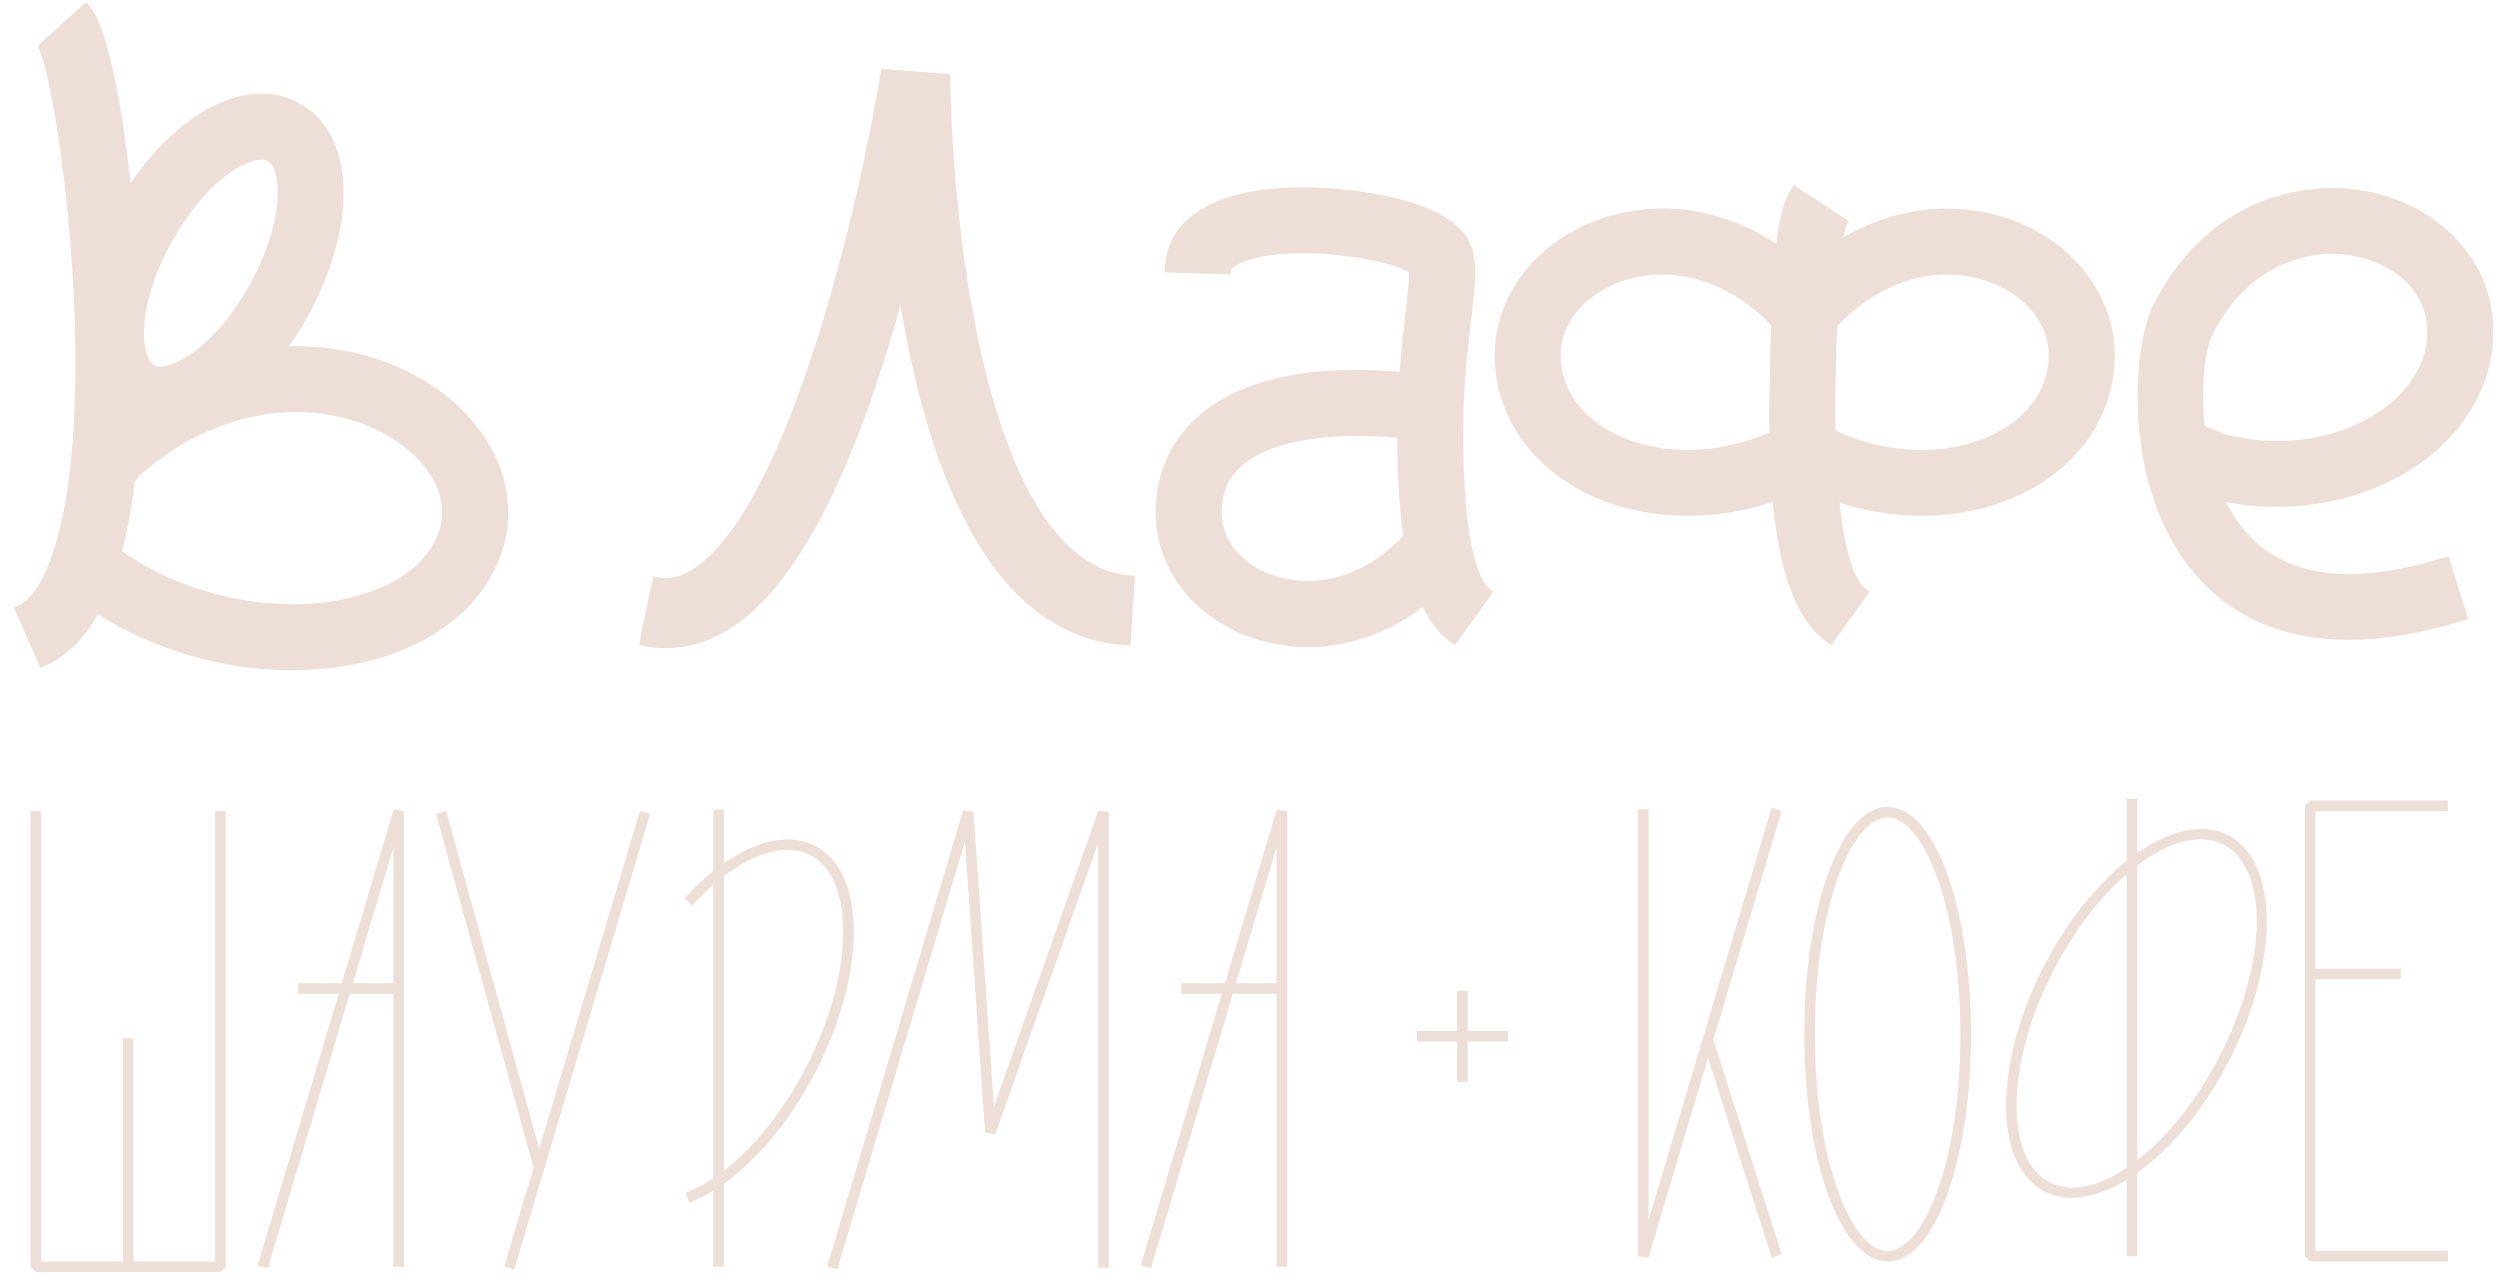 <?xml version="1.0" encoding="UTF-8"?> <svg xmlns="http://www.w3.org/2000/svg" width="121" height="62" viewBox="0 0 121 62" fill="none"><g clip-path="url(#clip0_2280_2978)"><path d="M1.985 61.059H5.944V50.256H6.453V61.059H10.411V39.26H10.92V61.313L10.664 61.568H1.732L1.477 61.313V39.26H1.985V61.059ZM31.464 39.395L24.886 61.446L24.4 61.301L25.825 56.522L21.102 39.388L21.593 39.252L26.098 55.6L30.976 39.246L31.464 39.395ZM53.663 39.303V61.356H53.151V40.792L48.176 54.894L47.679 54.826L46.703 40.722L40.525 61.429L40.039 61.283L46.615 39.23L47.114 39.285L48.106 53.562L53.167 39.219L53.663 39.303ZM62.295 39.258V61.315H61.784V48.098H59.669L55.705 61.386L55.216 61.24L59.136 48.098H57.179V47.588H59.288L61.797 39.185L62.295 39.258ZM19.55 39.258V61.312H19.041V48.097H16.926L12.961 61.384L12.473 61.238L16.394 48.098H14.437V47.588H16.544L19.051 39.185L19.55 39.258ZM35.035 41.782C36.659 40.649 38.246 40.315 39.446 40.934C40.669 41.564 41.337 43.069 41.321 45.169C41.307 47.207 40.652 49.587 39.478 51.864C38.285 54.183 36.675 56.123 35.035 57.295V61.313H34.525V57.633C34.134 57.872 33.744 58.068 33.359 58.212L33.18 57.731C33.623 57.568 34.076 57.327 34.525 57.027V42.826C34.186 43.122 33.845 43.449 33.507 43.816L33.133 43.471C33.59 42.97 34.058 42.537 34.525 42.164V39.177H35.035V41.782ZM91.362 39.055C93.623 39.056 95.395 43.889 95.395 50.058C95.395 56.226 93.623 61.057 91.362 61.059C89.1 61.059 87.328 56.227 87.328 50.058C87.328 43.888 89.1 39.055 91.362 39.055ZM118.477 39.257H112.071V46.879H116.199V47.388H112.071V60.547H118.477V61.059H111.816L111.561 60.804V39L111.816 38.745H118.477V39.257ZM86.233 39.246L82.927 50.327L86.231 60.705L85.746 60.861L82.669 51.195L79.781 60.877L79.283 60.804V39.175H79.791V59.055L85.744 39.101L86.233 39.246ZM103.442 41.286C105.036 40.173 106.631 39.795 107.85 40.424C110.317 41.696 110.332 46.598 107.881 51.352C106.66 53.725 105.052 55.62 103.442 56.766V60.799H102.93V57.102C102.006 57.667 101.095 57.977 100.269 57.977C99.804 57.977 99.365 57.878 98.966 57.673C97.743 57.042 97.076 55.537 97.092 53.438C97.106 51.4 97.761 49.023 98.934 46.744C100.044 44.59 101.471 42.831 102.93 41.667V38.667H103.442V41.286ZM91.362 39.566C89.661 39.566 87.837 43.782 87.837 50.058C87.838 56.333 89.661 60.549 91.362 60.549C93.064 60.547 94.884 56.331 94.884 50.058C94.884 43.783 93.062 39.568 91.362 39.566ZM102.93 42.304C101.647 43.419 100.389 45.035 99.387 46.978C98.249 49.188 97.615 51.484 97.601 53.444C97.587 55.342 98.156 56.683 99.2 57.222C100.224 57.748 101.559 57.448 102.93 56.532V42.304ZM39.214 41.388C38.115 40.823 36.6 41.216 35.038 42.407V56.66C36.506 55.523 37.937 53.742 39.025 51.631C40.163 49.423 40.795 47.127 40.813 45.165C40.827 43.267 40.258 41.927 39.214 41.388ZM106.503 40.619C105.571 40.619 104.508 41.077 103.442 41.889V56.163C104.877 55.049 106.311 53.29 107.429 51.12C109.75 46.616 109.835 42.021 107.62 40.879C107.278 40.703 106.902 40.619 106.503 40.619ZM71.04 49.898H72.988V50.41H71.04V52.358H70.529V50.41H68.582V49.898H70.529V47.951H71.04V49.898ZM17.078 47.588H19.041V41.009L17.078 47.588ZM59.82 47.588H61.783V41.009L59.82 47.588ZM4.296 0.247C5.322 1.383 5.989 5.905 6.325 8.855C7.824 6.668 9.678 5.163 11.468 4.691C11.87 4.586 12.268 4.531 12.653 4.531C13.361 4.531 14.018 4.709 14.603 5.061C16.032 5.917 16.746 7.614 16.615 9.835C16.509 11.595 15.87 13.591 14.814 15.453C14.559 15.904 14.281 16.343 13.988 16.758C14.093 16.756 14.2 16.753 14.305 16.753C17.004 16.753 19.563 17.584 21.511 19.093C24.11 21.105 25.176 24.02 24.29 26.698C23.507 29.065 21.479 30.873 18.577 31.789C17.2 32.222 15.702 32.442 14.127 32.442C10.86 32.442 7.451 31.456 4.739 29.733C4.048 30.961 3.195 31.784 2.137 32.249L1.954 32.328L0.67 29.403L0.853 29.324C1.52 29.031 2.123 28.106 2.596 26.649C4.945 19.406 2.779 3.876 1.834 2.264L1.943 2.104L4.165 0.099L4.296 0.247ZM45.993 3.591V3.775C45.993 3.848 46.027 10.007 47.278 16.109C49.212 25.54 52.403 27.701 54.738 27.855L54.937 27.869L54.713 31.255L54.515 31.24C49.397 30.903 45.842 26.026 43.948 16.749C43.818 16.113 43.693 15.452 43.581 14.775C43.548 14.893 43.516 15.013 43.482 15.131C41.221 23.11 38.566 28.198 35.594 30.252C34.519 30.996 33.388 31.372 32.235 31.372C31.868 31.372 31.494 31.334 31.125 31.258L30.929 31.219L31.612 27.895L31.808 27.936C31.95 27.963 32.09 27.979 32.227 27.979C32.692 27.978 33.161 27.81 33.664 27.465C35.673 26.076 37.716 22.24 39.568 16.376C41.059 11.658 42.145 6.498 42.622 3.512L42.652 3.33L45.993 3.591ZM63.076 9.067C64.291 9.067 65.356 9.195 65.88 9.271C67.689 9.532 70.035 10.113 70.939 11.402C71.575 12.31 71.436 13.494 71.183 15.644C71.037 16.885 70.856 18.433 70.828 20.096C70.71 27.156 71.878 28.352 72.114 28.523L72.276 28.638L70.418 31.236L70.257 31.121C69.689 30.716 69.23 30.142 68.857 29.378C66.773 30.973 64.705 31.317 63.318 31.317C62.346 31.317 61.365 31.149 60.481 30.83C57.719 29.834 55.934 27.475 55.934 24.818C55.934 22.936 56.65 21.316 58.005 20.135C59.706 18.654 62.277 17.901 65.644 17.901C66.319 17.901 67.022 17.933 67.736 17.995C67.814 16.966 67.924 16.03 68.014 15.27C68.1 14.531 68.206 13.634 68.206 13.173C67.453 12.73 65.233 12.257 63.059 12.257C61.862 12.257 60.857 12.403 60.155 12.683C59.732 12.852 59.571 13.017 59.569 13.081L59.563 13.281L56.372 13.183L56.377 12.982C56.408 12.034 56.861 10.322 59.569 9.512C60.557 9.216 61.737 9.067 63.076 9.067ZM89.492 10.708L89.409 10.838C89.365 10.922 89.303 11.101 89.239 11.481C90.791 10.574 92.503 10.094 94.221 10.094C95.475 10.094 96.725 10.348 97.835 10.827C100.748 12.085 102.519 14.745 102.344 17.602C102.189 20.127 100.717 22.34 98.306 23.671C96.773 24.517 94.945 24.965 93.017 24.965C91.676 24.965 90.338 24.753 89.035 24.334C89.338 27.236 89.903 28.215 90.331 28.52L90.492 28.636L88.636 31.234L88.47 31.116C86.99 30.058 86.139 27.885 85.801 24.291C84.458 24.738 83.075 24.965 81.682 24.965C79.754 24.965 77.923 24.517 76.392 23.671C73.981 22.34 72.509 20.127 72.353 17.602C72.178 14.745 73.949 12.085 76.863 10.827C77.974 10.348 79.224 10.094 80.477 10.094C82.389 10.094 84.284 10.684 85.972 11.802C86.128 10.486 86.353 9.675 86.712 9.126L86.824 8.959L89.492 10.708ZM112.87 9.099C113.312 9.099 113.756 9.132 114.185 9.195C117.5 9.686 120.067 11.969 120.568 14.873C120.997 17.366 120.074 19.858 118.035 21.708C116.059 23.5 113.204 24.528 110.202 24.528C109.374 24.528 108.545 24.451 107.733 24.297C107.996 24.817 108.306 25.288 108.655 25.697C109.834 27.082 111.532 27.787 113.693 27.787C115.044 27.787 116.598 27.514 118.314 26.974L118.503 26.913L119.464 29.958L119.274 30.019C117.276 30.649 115.394 30.969 113.685 30.969C110.542 30.969 108.032 29.893 106.224 27.77C102.683 23.612 103.204 16.791 104.206 14.795C106.786 9.654 111.125 9.099 112.87 9.099ZM14.324 19.942C12.302 19.942 10.241 20.582 8.367 21.79C7.768 22.177 7.081 22.737 6.866 22.915L6.527 23.298C6.417 24.204 6.277 25.052 6.114 25.82C6.056 26.094 5.988 26.376 5.911 26.678C8.174 28.288 11.243 29.247 14.151 29.247C15.392 29.247 16.559 29.077 17.613 28.744C19.511 28.145 20.804 27.061 21.255 25.695C21.71 24.32 21.074 22.796 19.555 21.62C18.158 20.538 16.302 19.942 14.324 19.942ZM65.67 21.097C63.152 21.097 61.174 21.61 60.106 22.542C59.449 23.115 59.129 23.86 59.129 24.818C59.13 26.131 60.064 27.283 61.567 27.826C62.108 28.022 62.689 28.118 63.291 28.118C64.473 28.118 66.228 27.735 67.915 25.929C67.729 24.611 67.634 23.058 67.632 21.194C66.956 21.128 66.297 21.097 65.67 21.097ZM80.446 13.29C79.635 13.29 78.833 13.453 78.126 13.758C76.438 14.486 75.445 15.885 75.539 17.405C75.626 18.838 76.478 20.071 77.935 20.875C79.007 21.465 80.3 21.779 81.674 21.779C83.008 21.779 84.377 21.485 85.638 20.933C85.63 20.318 85.631 19.673 85.641 19.011C85.663 17.728 85.688 16.652 85.718 15.726C83.754 13.716 81.771 13.29 80.446 13.29ZM94.245 13.29C92.903 13.29 90.893 13.725 88.913 15.785C88.867 17.076 88.846 18.316 88.835 19.062C88.829 19.464 88.823 20.087 88.835 20.833C90.158 21.452 91.601 21.779 93.014 21.779C94.391 21.779 95.686 21.466 96.757 20.875C98.214 20.071 99.064 18.838 99.152 17.405C99.245 15.885 98.254 14.486 96.566 13.758C95.859 13.453 95.055 13.29 94.245 13.29ZM112.817 12.287C111.931 12.287 108.898 12.57 107.06 16.229C106.783 16.782 106.485 18.546 106.707 20.615L107.653 21.008C108.495 21.229 109.364 21.342 110.234 21.342C112.429 21.342 114.492 20.614 115.891 19.345C117.122 18.227 117.667 16.831 117.421 15.418C117.156 13.875 115.666 12.644 113.718 12.354C113.415 12.309 113.112 12.287 112.817 12.287ZM12.647 7.726C12.539 7.726 12.415 7.743 12.281 7.779C11.335 8.029 9.746 9.177 8.375 11.591C7.527 13.086 7.029 14.621 6.973 15.912C6.935 16.783 7.124 17.473 7.451 17.669C7.523 17.713 7.608 17.735 7.711 17.741H7.754C8.124 17.741 8.621 17.546 9.156 17.189C10.197 16.494 11.219 15.316 12.038 13.875C12.858 12.43 13.351 10.927 13.429 9.642C13.485 8.71 13.305 8.004 12.963 7.798C12.878 7.752 12.772 7.726 12.647 7.726Z" fill="#EDDFD7"></path></g><defs><clipPath id="clip0_2280_2978"><rect width="120" height="61.47" fill="white" transform="translate(0.67 0.099)"></rect></clipPath></defs></svg> 